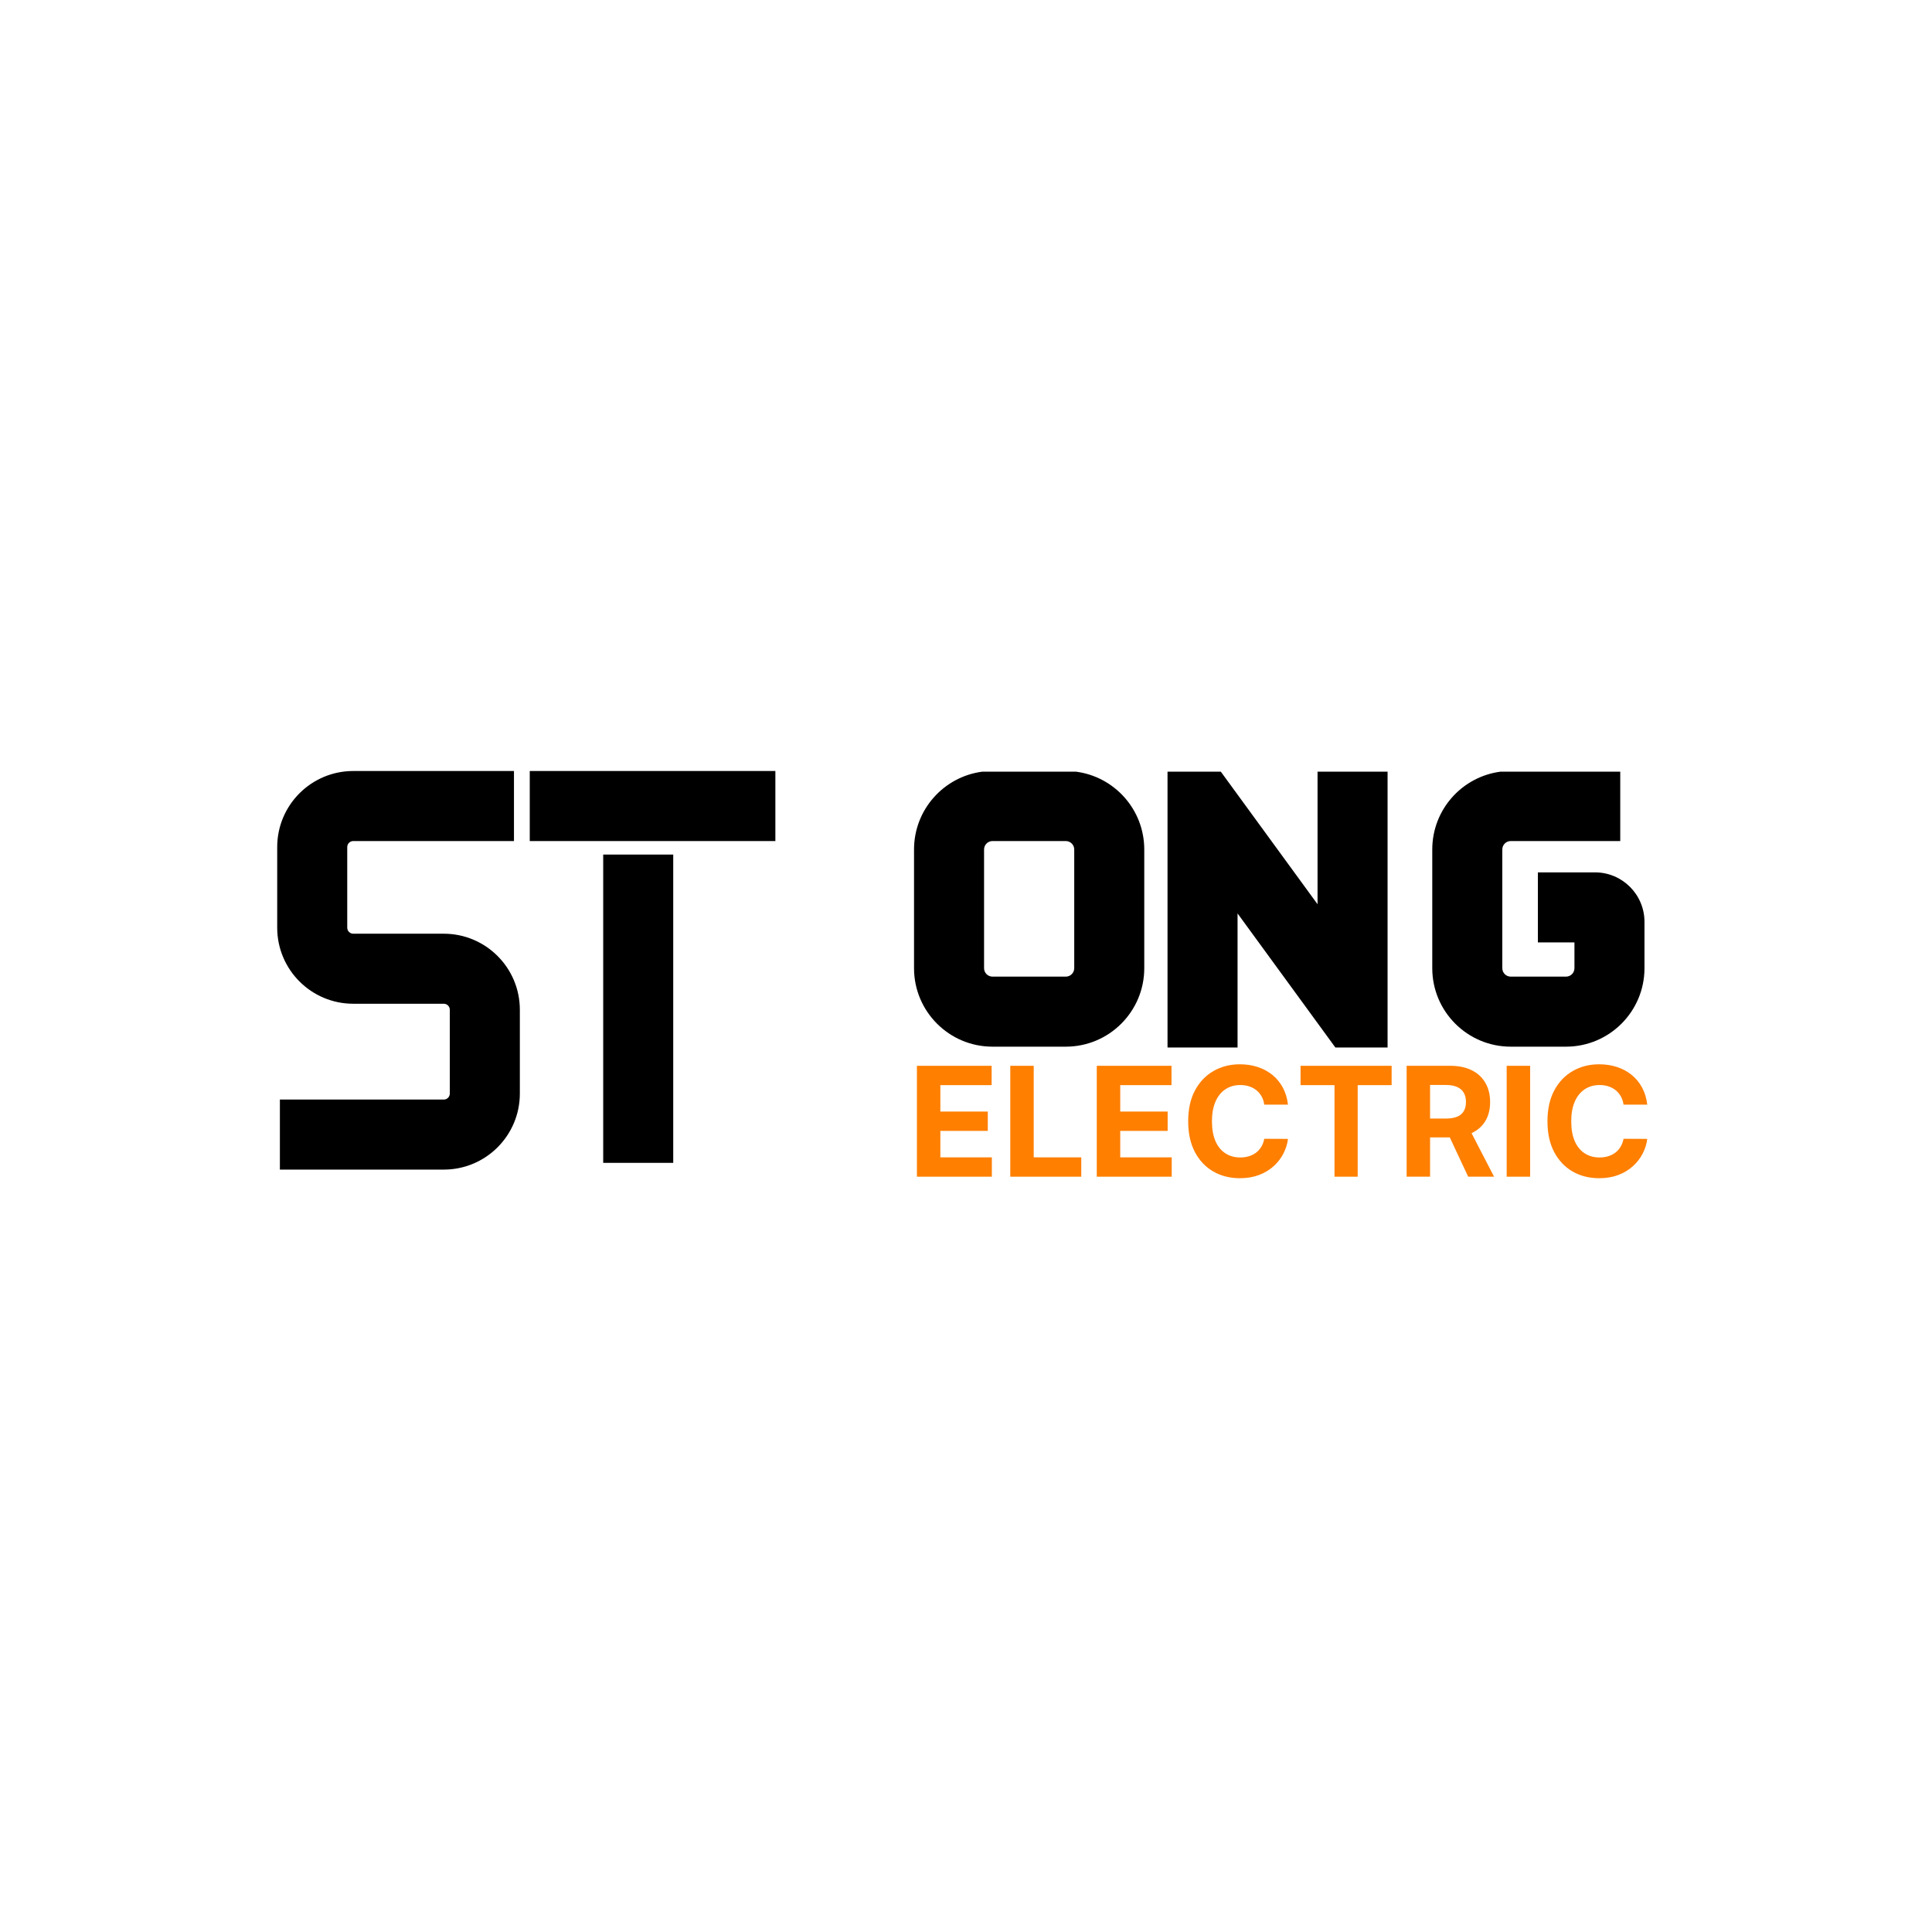 <svg width="800" height="800" viewBox="0 0 800 800" fill="none" xmlns="http://www.w3.org/2000/svg">
<path fill-rule="evenodd" clip-rule="evenodd" d="M621.356 319.529H670.91V348.258H625.571C623.638 348.258 622.071 349.825 622.071 351.758V400.902C622.071 402.835 623.638 404.402 625.571 404.402H648.444C650.377 404.402 651.944 402.835 651.944 400.902V390.227H636.805V361.227H660.444C671.766 361.227 680.944 370.405 680.944 381.727V400.902C680.944 418.851 666.393 433.402 648.444 433.402H625.571C607.622 433.402 593.071 418.851 593.071 400.902V351.758C593.071 335.237 605.398 321.596 621.356 319.529ZM545.567 319.529H574.567V433.753H552.954L512.446 378.233V433.753H483.446V319.529H505.513L545.567 374.427V319.529ZM406.765 319.529H445.531C461.489 321.596 473.816 335.237 473.816 351.758V400.902C473.816 418.851 459.265 433.402 441.316 433.402H410.98C393.03 433.402 378.48 418.851 378.48 400.902V351.758C378.48 335.237 390.807 321.596 406.765 319.529ZM114.785 350.758C114.785 333.361 128.888 319.258 146.285 319.258H212.824V348.258H146.285C144.904 348.258 143.785 349.378 143.785 350.758V384.13C143.785 385.51 144.904 386.63 146.285 386.63H183.758C201.155 386.63 215.258 400.733 215.258 418.13V452.805C215.258 470.202 201.155 484.305 183.758 484.305H115.895V455.305H183.758C185.139 455.305 186.258 454.186 186.258 452.805V418.13C186.258 416.749 185.139 415.63 183.758 415.63H146.285C128.888 415.63 114.785 401.527 114.785 384.13V350.758ZM407.48 351.758C407.48 349.825 409.047 348.258 410.98 348.258H441.316C443.249 348.258 444.816 349.825 444.816 351.758V400.902C444.816 402.835 443.249 404.402 441.316 404.402H410.98C409.047 404.402 407.48 402.835 407.48 400.902V351.758ZM278.773 481.525V353.846H249.773V481.525H278.773ZM219.362 319.258V348.258H321.064V319.258H219.362Z" fill="black"/>
<path d="M379.676 487.243V441.328H410.615V449.332H389.383V460.273H409.023V468.277H389.383V479.24H410.704V487.243H379.676Z" fill="#FF7F00"/>
<path d="M418.333 487.243V441.328H428.04V479.24H447.724V487.243H418.333Z" fill="#FF7F00"/>
<path d="M454.153 487.243V441.328H485.092V449.332H463.861V460.273H483.5V468.277H463.861V479.24H485.182V487.243H454.153Z" fill="#FF7F00"/>
<path d="M533.322 457.403H523.502C523.323 456.133 522.957 455.004 522.404 454.018C521.851 453.016 521.141 452.164 520.274 451.462C519.407 450.76 518.405 450.221 517.27 449.848C516.149 449.474 514.93 449.287 513.615 449.287C511.239 449.287 509.169 449.878 507.405 451.058C505.641 452.224 504.274 453.928 503.302 456.17C502.331 458.397 501.845 461.102 501.845 464.286C501.845 467.559 502.331 470.309 503.302 472.536C504.289 474.763 505.664 476.445 507.427 477.581C509.191 478.717 511.231 479.285 513.548 479.285C514.848 479.285 516.051 479.113 517.157 478.769C518.278 478.425 519.272 477.924 520.139 477.267C521.006 476.594 521.724 475.78 522.292 474.823C522.874 473.867 523.278 472.775 523.502 471.55L533.322 471.595C533.068 473.702 532.433 475.735 531.416 477.693C530.415 479.636 529.062 481.377 527.358 482.917C525.669 484.441 523.652 485.652 521.305 486.548C518.973 487.43 516.335 487.871 513.391 487.871C509.296 487.871 505.634 486.945 502.405 485.091C499.192 483.238 496.651 480.555 494.783 477.043C492.93 473.53 492.003 469.278 492.003 464.286C492.003 459.279 492.944 455.019 494.828 451.507C496.711 447.994 499.267 445.319 502.495 443.481C505.724 441.627 509.356 440.701 513.391 440.701C516.051 440.701 518.518 441.074 520.789 441.822C523.076 442.569 525.101 443.66 526.865 445.095C528.629 446.515 530.064 448.256 531.17 450.319C532.291 452.381 533.008 454.743 533.322 457.403Z" fill="#FF7F00"/>
<path d="M538.534 449.332V441.328H576.244V449.332H562.187V487.243H552.591V449.332H538.534Z" fill="#FF7F00"/>
<path d="M633.593 441.328V487.243H623.885V441.328H633.593Z" fill="#FF7F00"/>
<path d="M682.092 457.403H672.272C672.093 456.133 671.727 455.004 671.174 454.018C670.62 453.016 669.911 452.164 669.044 451.462C668.177 450.76 667.175 450.221 666.039 449.848C664.918 449.474 663.7 449.287 662.385 449.287C660.009 449.287 657.939 449.878 656.175 451.058C654.411 452.224 653.044 453.928 652.072 456.17C651.101 458.397 650.615 461.102 650.615 464.286C650.615 467.559 651.101 470.309 652.072 472.536C653.059 474.763 654.434 476.445 656.197 477.581C657.961 478.717 660.001 479.285 662.318 479.285C663.618 479.285 664.821 479.113 665.927 478.769C667.048 478.425 668.042 477.924 668.909 477.267C669.776 476.594 670.493 475.78 671.061 474.823C671.644 473.867 672.048 472.775 672.272 471.55L682.092 471.595C681.838 473.702 681.202 475.735 680.186 477.693C679.185 479.636 677.832 481.377 676.128 482.917C674.439 484.441 672.422 485.652 670.075 486.548C667.743 487.43 665.105 487.871 662.161 487.871C658.066 487.871 654.404 486.945 651.175 485.091C647.962 483.238 645.421 480.555 643.553 477.043C641.699 473.53 640.773 469.278 640.773 464.286C640.773 459.279 641.714 455.019 643.598 451.507C645.481 447.994 648.037 445.319 651.265 443.481C654.493 441.627 658.125 440.701 662.161 440.701C664.821 440.701 667.287 441.074 669.559 441.822C671.846 442.569 673.871 443.66 675.635 445.095C677.399 446.515 678.833 448.256 679.94 450.319C681.06 452.381 681.778 454.743 682.092 457.403Z" fill="#FF7F00"/>
<path fill-rule="evenodd" clip-rule="evenodd" d="M582.454 487.243V441.328H600.569C604.037 441.328 606.996 441.949 609.447 443.189C611.913 444.415 613.789 446.156 615.074 448.413C616.375 450.655 617.025 453.293 617.025 456.327C617.025 459.376 616.367 461.999 615.052 464.196C613.737 466.378 611.831 468.052 609.335 469.218L618.662 487.243H607.945L600.322 470.967H592.162V487.243H582.454ZM598.753 463.165H592.162V449.265H598.708C600.577 449.265 602.123 449.541 603.349 450.094C604.59 450.633 605.509 451.425 606.107 452.471C606.719 453.517 607.026 454.803 607.026 456.327C607.026 457.837 606.719 459.1 606.107 460.116C605.509 461.132 604.597 461.895 603.371 462.403C602.146 462.911 600.606 463.165 598.753 463.165Z" fill="#FF7F00"/>
</svg>

